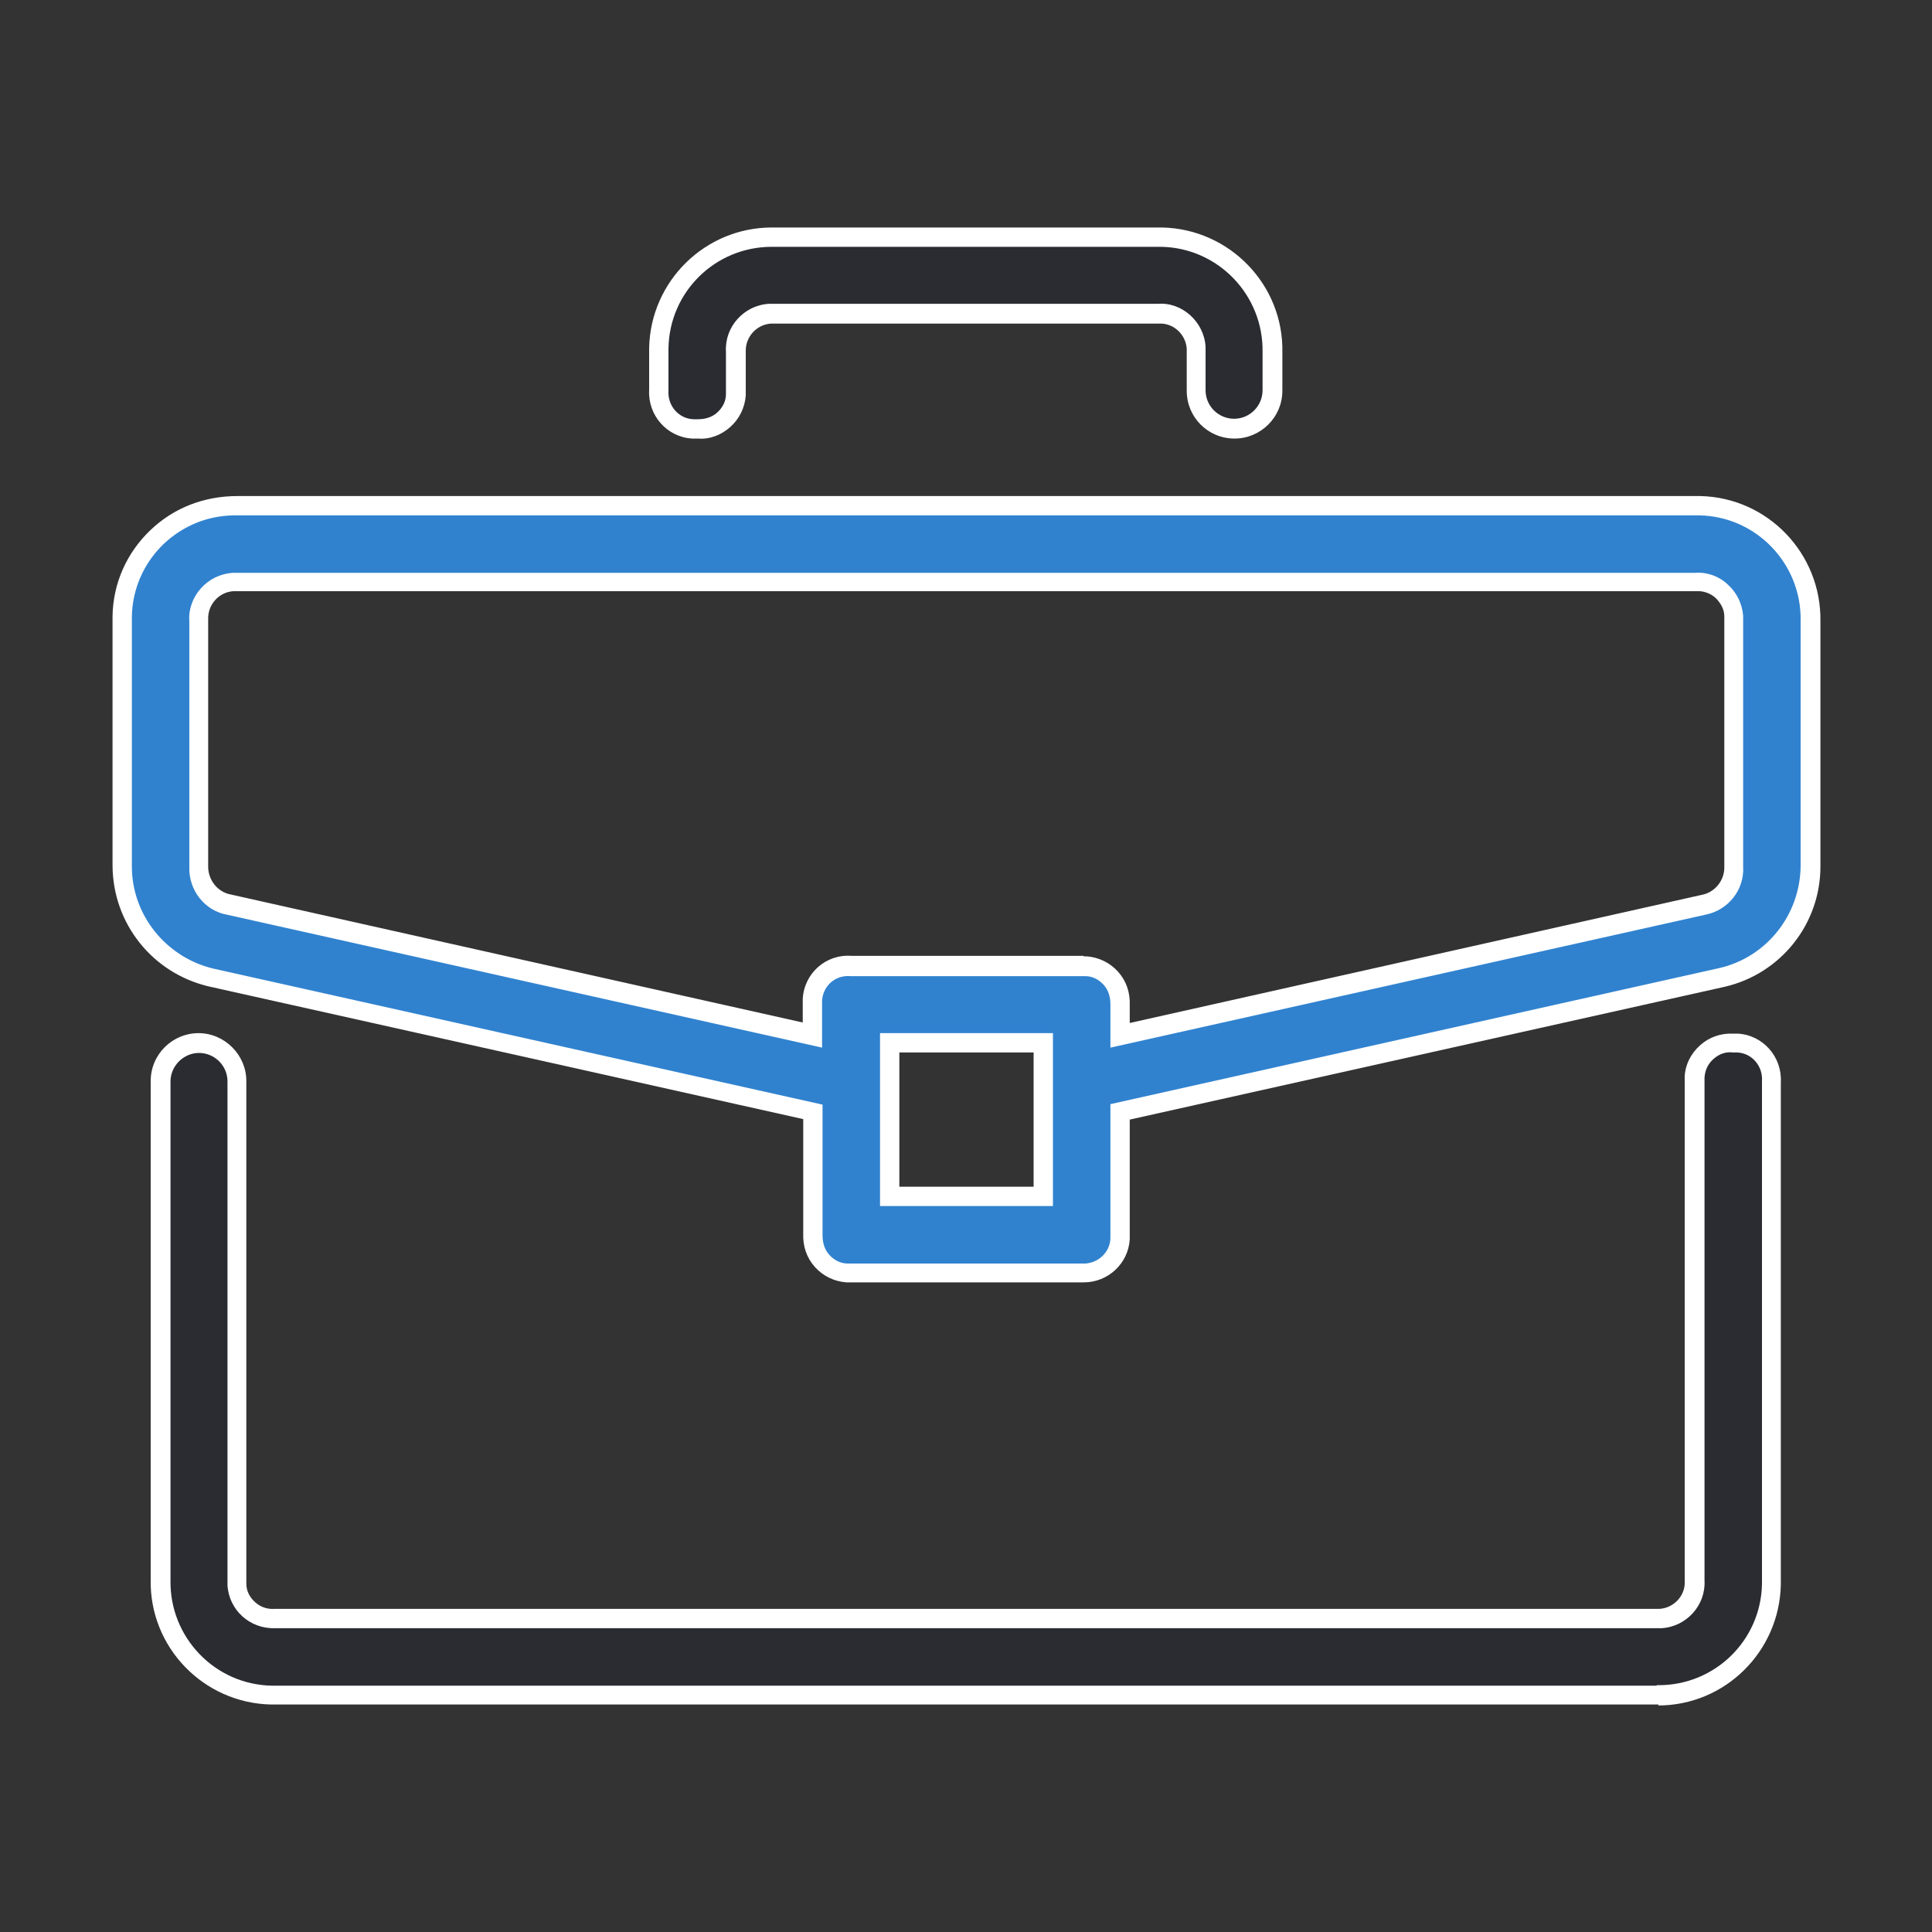 <?xml version="1.0" encoding="UTF-8"?> <svg xmlns="http://www.w3.org/2000/svg" id="Layer_5" viewBox="0 0 40 40"><rect x="0" y="0" width="40" height="40" fill="#333333" stroke="none"/><defs><style>.cls-1{fill:#fff;}.cls-2{fill:#3082cf;}.cls-3{fill:#2a2c32;}</style></defs><g id="Layer_52"><path id="Path_73337" class="cls-3" d="m35.88,21.59c-.41-.03-.77.29-.79.7,0,.03,0,.06,0,.09v10.32c.03.41-.29.77-.7.79-.03,0-.06,0-.09,0H5.7c-.41.03-.77-.29-.79-.7,0-.03,0-.06,0-.09v-10.33c0-.44-.36-.79-.79-.79s-.79.36-.79.79v10.32c-.02,1.29,1,2.36,2.3,2.38.03,0,.06,0,.09,0h28.59c1.29.02,2.36-1,2.38-2.3,0-.03,0-.06,0-.09v-10.32c.03-.41-.29-.77-.7-.79-.03,0-.06,0-.09,0"></path><path class="cls-1" d="m34.34,35.29H5.61c-1.4-.03-2.52-1.19-2.49-2.59v-10.32c0-.55.45-.99.99-.99s.99.45.99.99v10.33s0,.06,0,.08c0,.15.07.28.18.38s.25.15.4.14h28.6s.06,0,.08,0c.3-.02.54-.28.52-.58v-10.34s0-.06,0-.1c.01-.25.13-.48.32-.65.19-.17.43-.25.68-.24.03,0,.07,0,.1,0,.52.03.92.48.89,1.01v10.4c-.03,1.39-1.16,2.5-2.54,2.5Zm-.04-.4s.03,0,.04,0c1.17,0,2.12-.93,2.14-2.1v-10.41c.02-.31-.21-.58-.52-.59-.02,0-.04,0-.07,0h-.01s-.01,0-.01,0c-.15-.02-.29.04-.4.14-.11.1-.17.23-.18.38,0,.02,0,.04,0,.07v10.34c.03.51-.37.96-.89.99-.04,0-.08,0-.11,0H5.7c-.52.02-.96-.37-.99-.89,0-.04,0-.08,0-.12v-10.31c0-.33-.27-.59-.59-.59s-.59.27-.59.59v10.33c-.02,1.18.92,2.16,2.1,2.18h28.67Z"></path></g><g id="Layer_51"><path id="Path_73338" class="cls-2" d="m35.09,10.47H4.91c-1.29-.02-2.36,1-2.38,2.3,0,.03,0,.06,0,.09v5.08c0,1.1.76,2.04,1.83,2.3l12.47,2.78v2.54c-.03.41.29.77.7.79.03,0,.06,0,.09,0h4.76c.41.03.77-.29.79-.7,0-.03,0-.06,0-.09v-2.54l12.47-2.78c1.07-.26,1.82-1.2,1.83-2.3v-5.09c.02-1.29-1-2.36-2.3-2.38-.03,0-.06,0-.09,0m-13.5,14.3h-3.18v-3.18h3.18v3.18Zm14.3-6.83c.02.39-.25.73-.63.79l-12.07,2.7v-.64c.03-.41-.29-.77-.7-.79-.03,0-.06,0-.09,0h-4.78c-.41-.03-.77.29-.79.7,0,.03,0,.06,0,.09v.64l-12.07-2.7c-.38-.07-.65-.41-.63-.79v-5.09c-.03-.41.29-.77.7-.79.03,0,.06,0,.09,0h30.18c.41-.03.77.29.79.7,0,.03,0,.06,0,.09v5.09Z"></path><path class="cls-1" d="m17.58,26.55s-.04,0-.06,0c-.25-.02-.48-.13-.65-.32s-.25-.43-.24-.69v-2.37s-12.32-2.75-12.32-2.75c-1.16-.28-1.97-1.3-1.98-2.49v-5.17c.01-.68.29-1.31.78-1.78.49-.47,1.12-.71,1.81-.71h30.18s.07,0,.1,0c1.4.03,2.51,1.19,2.49,2.59v5.08c0,1.19-.82,2.22-1.98,2.49l-12.32,2.75v2.38s0,.06,0,.1c-.03.5-.45.89-.95.89-.02,0-.04,0-.06,0h-4.75s-.03,0-.04,0ZM4.87,10.67c-.56,0-1.08.21-1.49.6-.41.4-.64.93-.65,1.5v5.17c0,1,.7,1.87,1.67,2.11l12.63,2.82v2.7c0,.16.04.3.14.41.1.11.23.18.38.18.02,0,.04,0,.07,0h4.78c.3.02.58-.21.59-.52,0-.02,0-.04,0-.07v-2.71s12.62-2.82,12.62-2.82c.97-.23,1.66-1.1,1.67-2.11v-5.08c.02-1.18-.92-2.16-2.1-2.18h-.08s0-.29,0-.29v.29H4.91s-.03,0-.04,0Zm16.93,14.3h-3.58v-3.58h3.58v3.58Zm-3.18-.4h2.78v-2.78h-2.78v2.78Zm4.37-2.89v-.88c0-.16-.04-.3-.14-.41-.1-.11-.23-.18-.38-.18-.02,0-.04,0-.07,0h-4.79c-.32-.03-.58.21-.59.52,0,.02,0,.04,0,.07v.89s-12.31-2.75-12.31-2.75c-.47-.08-.81-.51-.79-1v-5.08c-.02-.24.07-.49.24-.68.17-.19.4-.3.65-.32.04,0,.08,0,.12,0h30.17c.24-.02.49.07.67.24.19.17.3.4.32.65,0,.04,0,.08,0,.12v5.07c.03.48-.31.91-.79,1l-12.31,2.75Zm-.55-1.88s.04,0,.06,0c.25.02.48.13.65.32.17.19.25.43.24.69v.37s11.83-2.65,11.83-2.65c.29-.05.49-.31.48-.59v-5.1s0-.06,0-.08c0-.15-.08-.28-.18-.38-.11-.1-.26-.15-.4-.14H4.91s-.06,0-.08,0c-.3.02-.53.28-.52.58v5.1c-.01.29.19.55.47.6l11.84,2.65v-.39s0-.06,0-.1c.03-.53.48-.93,1.01-.89h4.76s.03,0,.04,0Z"></path></g><g id="Layer_50"><path id="Path_73339" class="cls-3" d="m14.44,8.88c.41.03.77-.29.79-.7,0-.03,0-.06,0-.09v-.79c-.03-.41.29-.77.7-.79.03,0,.06,0,.09,0h7.94c.41-.03.77.29.79.7,0,.03,0,.06,0,.09v.79c0,.44.36.79.8.79.44,0,.79-.36.79-.79v-.79c.02-1.29-1-2.36-2.3-2.38-.03,0-.06,0-.08,0h-7.94c-1.29-.02-2.36,1-2.38,2.3,0,.03,0,.06,0,.09v.79c-.03.41.29.77.7.79.03,0,.06,0,.09,0"></path><path class="cls-1" d="m14.39,9.08s-.04,0-.06,0c-.52-.03-.92-.48-.89-1.01v-.87c.03-1.38,1.16-2.49,2.54-2.49h8.08c1.4.03,2.52,1.19,2.49,2.59v.79c0,.55-.45.99-.99.99h0c-.55,0-.99-.44-.99-.99v-.79s0-.06,0-.08c-.02-.3-.28-.54-.58-.52h-7.95s-.06,0-.08,0c-.3.02-.53.28-.52.58v.81s0,.06,0,.1c-.02.25-.13.48-.32.65-.19.17-.43.26-.67.24-.02,0-.03,0-.05,0Zm1.59-3.97c-1.17,0-2.12.93-2.14,2.1v.88c-.02.31.21.58.52.59.02,0,.04,0,.07,0h.01s.01,0,.01,0c.15,0,.29-.04.4-.14.11-.1.18-.23.18-.38,0-.02,0-.04,0-.07v-.81c-.03-.51.37-.96.89-.99.04,0,.08,0,.12,0h7.93c.5-.04.96.37.99.89,0,.04,0,.08,0,.12v.78c0,.33.27.59.59.59h0c.33,0,.59-.27.59-.59v-.79c.02-1.18-.92-2.16-2.1-2.18h-8.02s-.03,0-.04,0Z"></path></g></svg> 